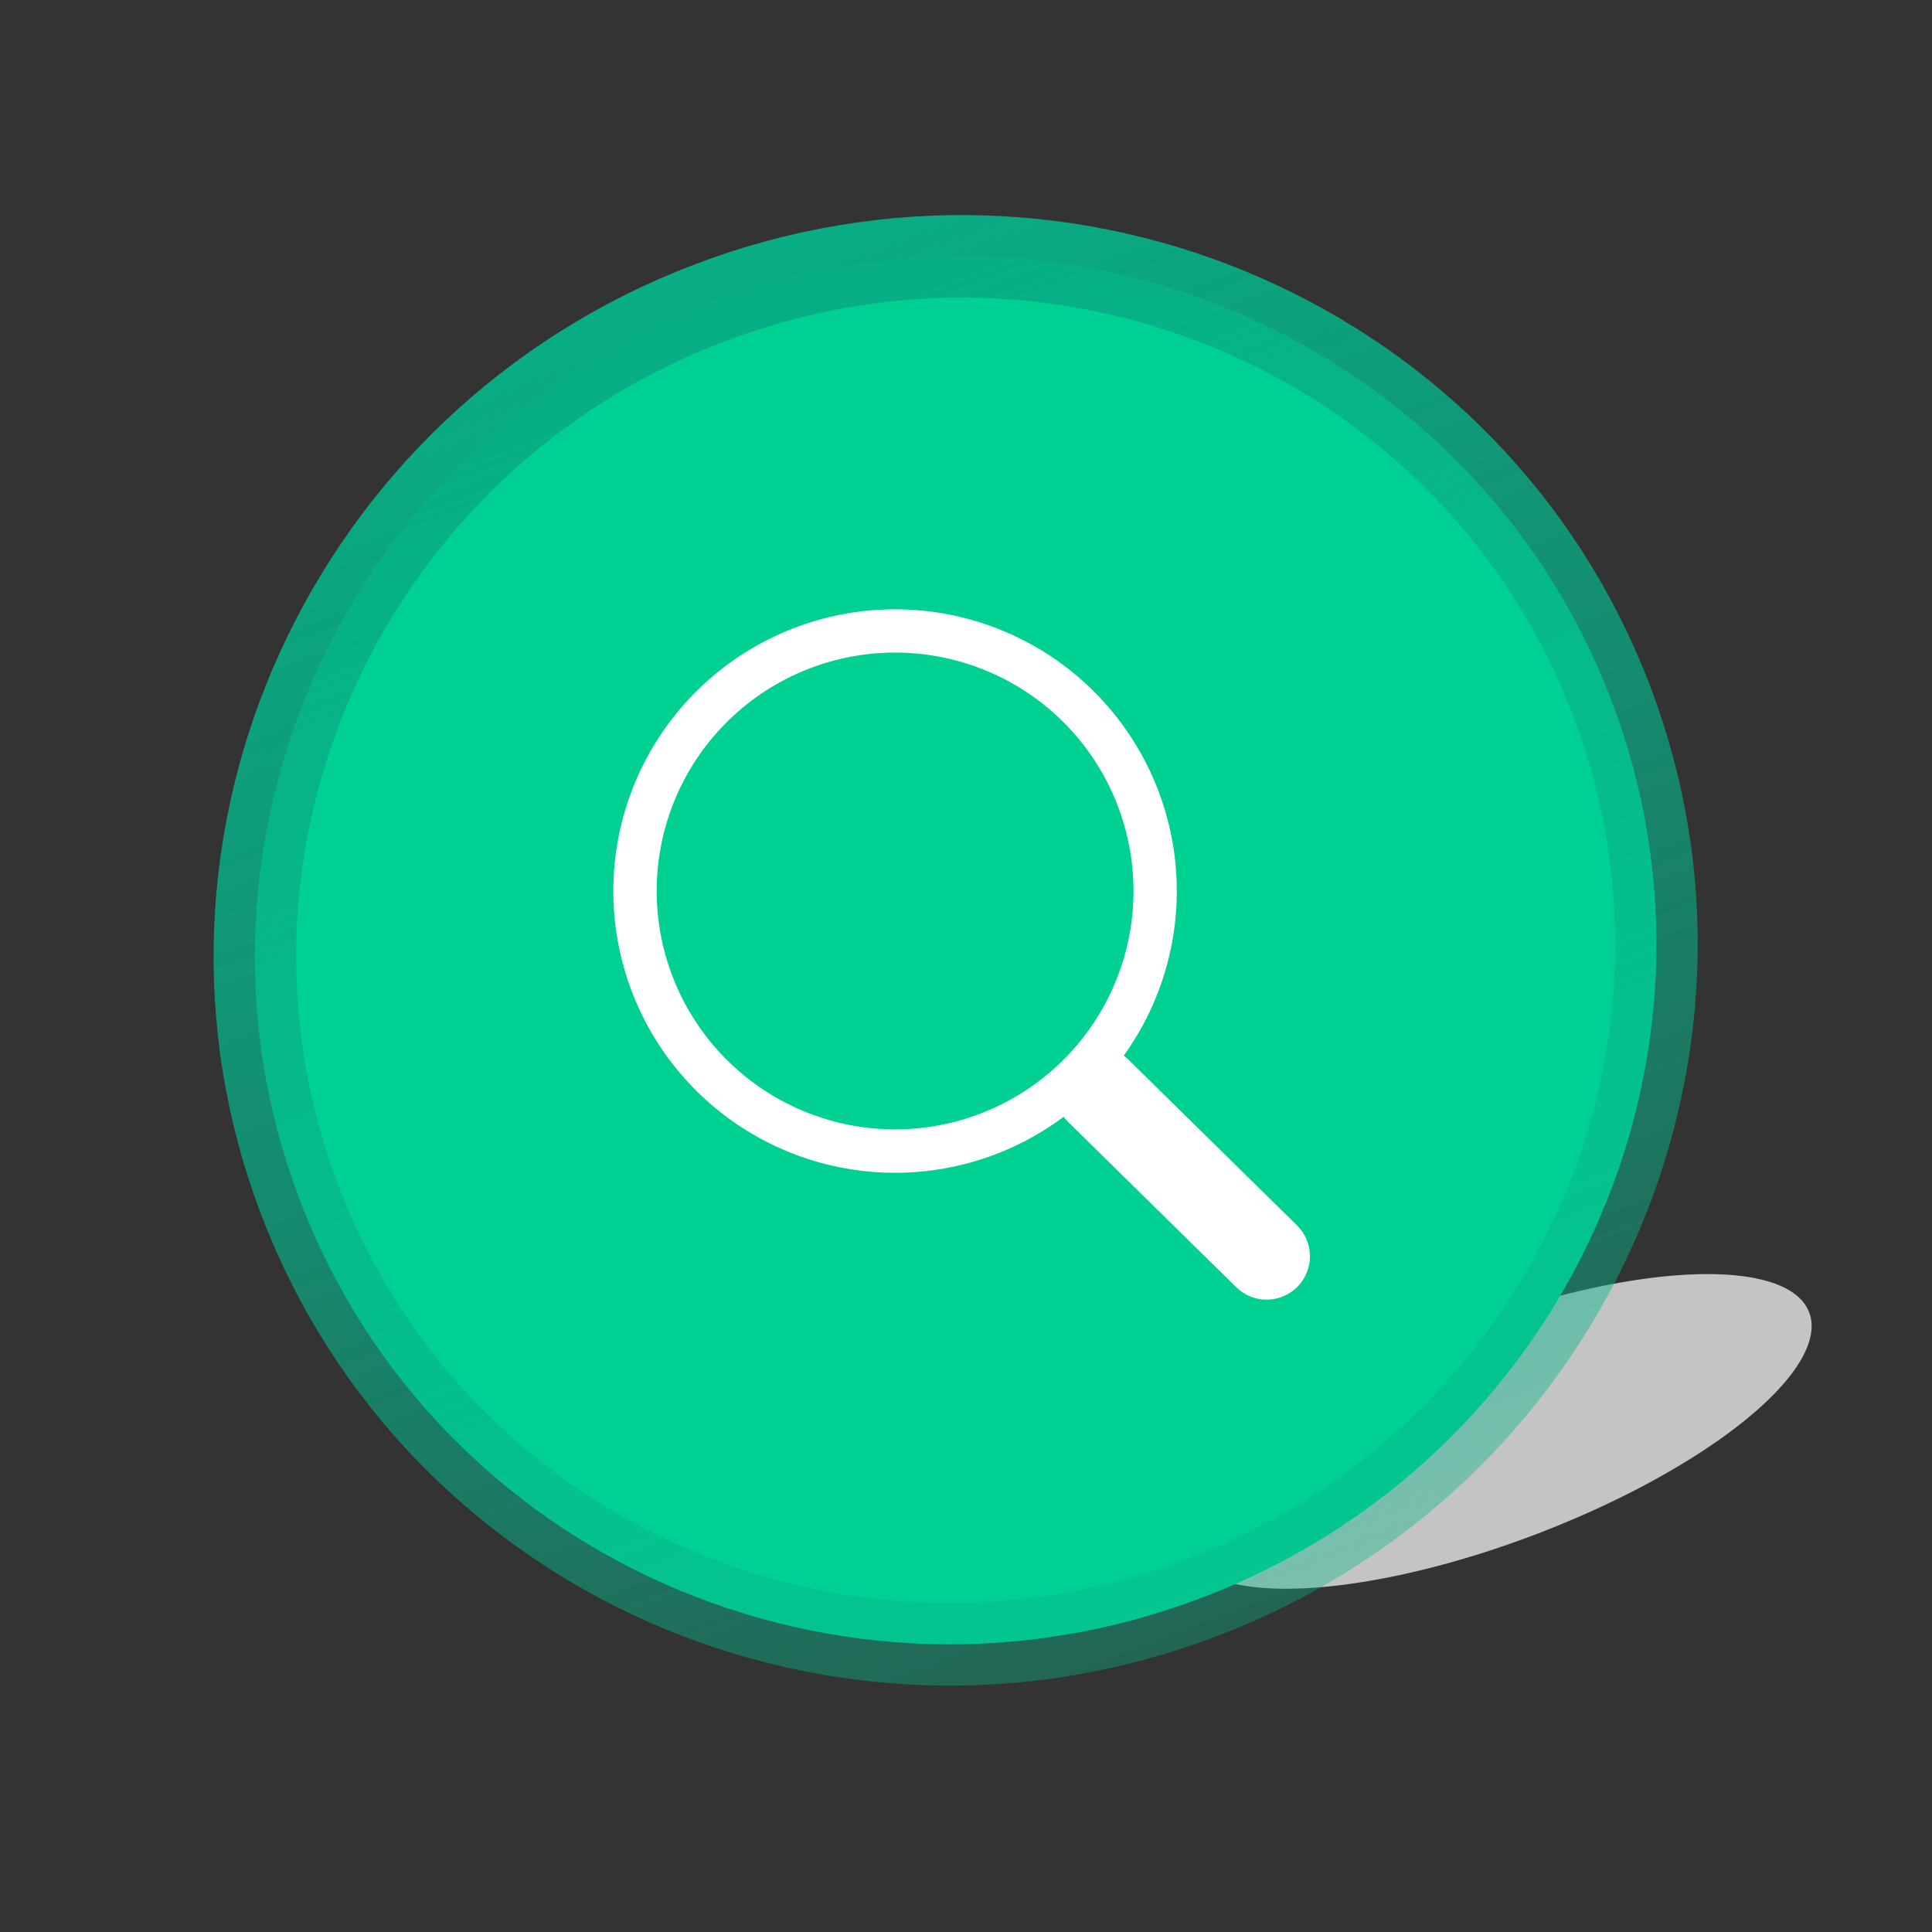 <svg width="117" height="117" viewBox="0 0 117 117" fill="none" xmlns="http://www.w3.org/2000/svg">
<rect x="0" y="0" width="117" height="117" fill="#333333" stroke="none"/>
<ellipse cx="90.64" cy="86.685" rx="20.25" ry="6.667" transform="rotate(-20.853 90.64 86.685)" fill="#C4C4C4"/>
<path d="M97.59 42.423C105.825 64.044 94.767 88.383 72.805 96.749C50.843 105.115 26.393 94.302 18.157 72.681C9.922 51.061 20.98 26.721 42.942 18.355C64.904 9.989 89.354 20.802 97.59 42.423Z" fill="#00D092" stroke="url(#paint0_linear_2509_1783)" stroke-width="5"/>
<g clip-path="url(#clip0_2509_1783)">
<path d="M68.051 63.931C70.563 60.441 71.665 56.131 71.137 51.864C70.608 47.596 68.488 43.686 65.2 40.914C61.912 38.143 57.699 36.716 53.403 36.917C49.108 37.119 45.047 38.935 42.033 42.003C39.019 45.07 37.275 49.162 37.148 53.46C37.022 57.758 38.523 61.946 41.352 65.185C44.18 68.423 48.128 70.475 52.404 70.928C56.68 71.382 60.969 70.204 64.415 67.631L64.412 67.631C64.492 67.736 64.576 67.835 64.672 67.931L74.863 77.952C75.359 78.44 76.029 78.711 76.725 78.706C77.422 78.7 78.087 78.418 78.576 77.922C79.064 77.425 79.335 76.755 79.33 76.059C79.324 75.363 79.042 74.697 78.546 74.209L68.355 64.188C68.26 64.094 68.158 64.007 68.051 63.928L68.051 63.931ZM68.643 53.835C68.659 55.731 68.301 57.611 67.591 59.369C66.88 61.127 65.83 62.727 64.5 64.079C63.171 65.431 61.589 66.508 59.843 67.248C58.097 67.988 56.223 68.377 54.328 68.393C52.432 68.409 50.551 68.052 48.793 67.341C47.036 66.63 45.435 65.58 44.083 64.251C42.731 62.922 41.655 61.339 40.914 59.593C40.174 57.848 39.785 55.974 39.769 54.078C39.737 50.249 41.227 46.564 43.911 43.834C46.596 41.103 50.255 39.552 54.084 39.519C57.913 39.487 61.598 40.977 64.329 43.662C67.059 46.347 68.611 50.006 68.643 53.835Z" fill="white"/>
</g>
<defs>
<linearGradient id="paint0_linear_2509_1783" x1="42.052" y1="16.019" x2="73.695" y2="99.085" gradientUnits="userSpaceOnUse">
<stop stop-color="#08AD85"/>
<stop offset="1" stop-color="#07B68C" stop-opacity="0.38"/>
</linearGradient>
<clipPath id="clip0_2509_1783">
<rect width="42" height="42" fill="white" transform="translate(37 37.038) rotate(-0.482)"/>
</clipPath>
</defs>
</svg>
